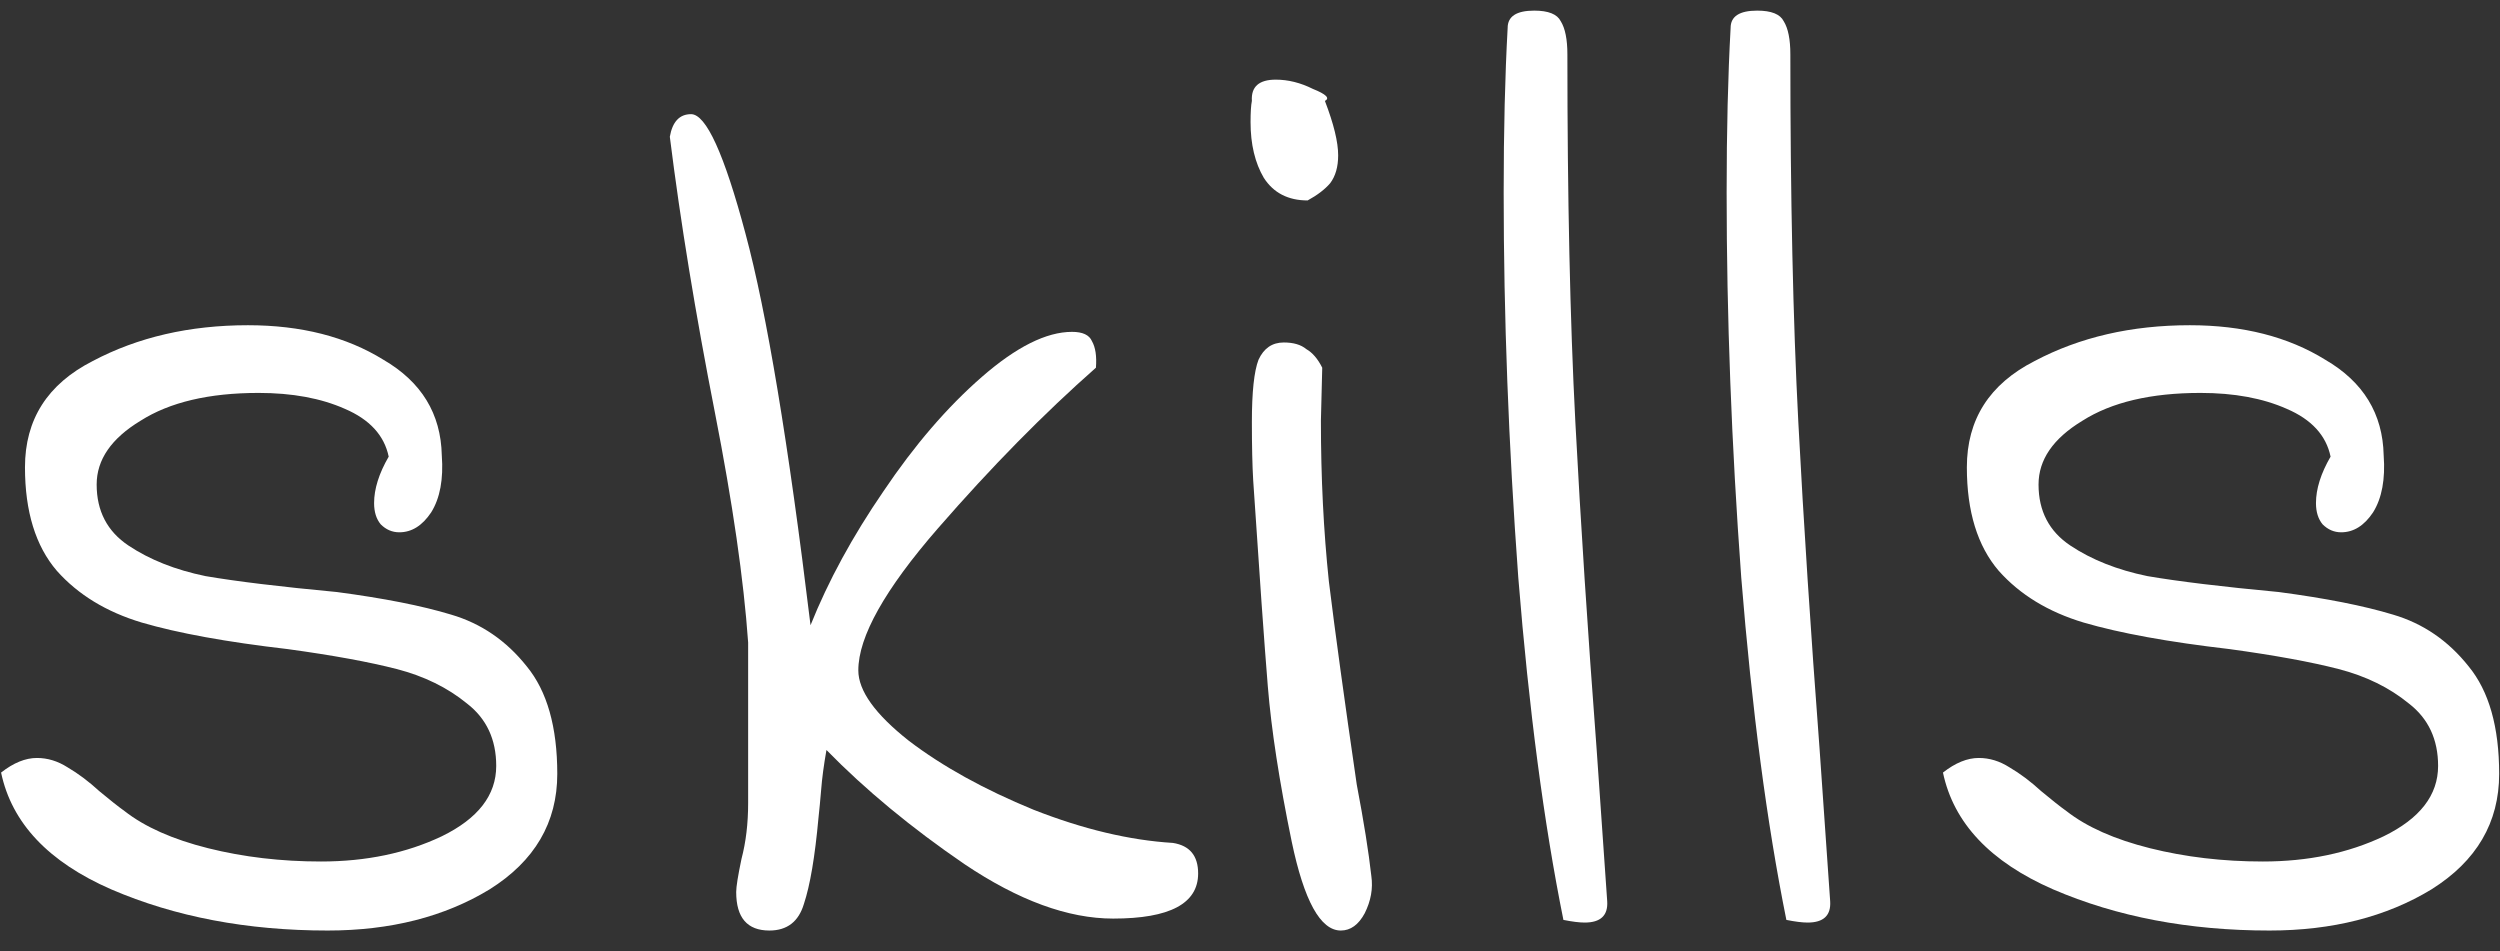 <?xml version="1.0" encoding="UTF-8"?> <svg xmlns="http://www.w3.org/2000/svg" width="113" height="43" viewBox="0 0 113 43" fill="none"><rect x="0" y="0" width="113" height="43" fill="#333333" stroke="none"/> <path d="M0.049 34.92C0.609 34.48 1.149 34.26 1.669 34.26C2.149 34.26 2.609 34.4 3.049 34.68C3.529 34.96 4.009 35.32 4.489 35.76C4.969 36.16 5.349 36.46 5.629 36.66C6.549 37.38 7.809 37.94 9.409 38.34C11.009 38.74 12.709 38.94 14.509 38.94C16.549 38.94 18.369 38.56 19.969 37.8C21.609 37 22.429 35.94 22.429 34.62C22.429 33.42 21.989 32.48 21.109 31.8C20.229 31.08 19.169 30.56 17.929 30.24C16.689 29.92 15.049 29.62 13.009 29.34C10.249 29.02 8.049 28.62 6.409 28.14C4.809 27.66 3.529 26.88 2.569 25.8C1.609 24.68 1.129 23.12 1.129 21.12C1.129 18.96 2.149 17.36 4.189 16.32C6.229 15.24 8.569 14.7 11.209 14.7C13.609 14.7 15.649 15.22 17.329 16.26C19.049 17.26 19.929 18.7 19.969 20.58C20.049 21.66 19.889 22.52 19.489 23.16C19.089 23.76 18.609 24.06 18.049 24.06C17.729 24.06 17.449 23.94 17.209 23.7C17.009 23.46 16.909 23.14 16.909 22.74C16.909 22.1 17.129 21.4 17.569 20.64C17.369 19.68 16.709 18.96 15.589 18.48C14.509 18 13.209 17.76 11.689 17.76C9.449 17.76 7.669 18.18 6.349 19.02C5.029 19.82 4.369 20.78 4.369 21.9C4.369 23.1 4.849 24.02 5.809 24.66C6.769 25.3 7.929 25.76 9.289 26.04C10.689 26.28 12.669 26.52 15.229 26.76C17.349 27.04 19.069 27.38 20.389 27.78C21.749 28.18 22.889 28.96 23.809 30.12C24.729 31.24 25.189 32.86 25.189 34.98C25.189 37.18 24.169 38.92 22.129 40.2C20.089 41.44 17.649 42.06 14.809 42.06C11.169 42.06 7.909 41.44 5.029 40.2C2.189 38.96 0.529 37.2 0.049 34.92Z" fill="white"></path> <path d="M34.776 42.06C33.776 42.06 33.276 41.48 33.276 40.32C33.276 40.08 33.356 39.58 33.516 38.82C33.716 38.06 33.816 37.22 33.816 36.3V33.36V29.04C33.616 26.2 33.116 22.74 32.316 18.66C31.436 14.18 30.756 10.02 30.276 6.18C30.396 5.5 30.716 5.16 31.236 5.16C31.916 5.16 32.736 6.96 33.696 10.56C34.656 14.12 35.636 20.02 36.636 28.26C37.436 26.26 38.536 24.24 39.936 22.2C41.336 20.12 42.816 18.4 44.376 17.04C45.936 15.68 47.296 15 48.456 15C48.936 15 49.236 15.14 49.356 15.42C49.516 15.7 49.576 16.1 49.536 16.62C47.176 18.7 44.796 21.12 42.396 23.88C39.996 26.64 38.796 28.78 38.796 30.3C38.796 31.22 39.556 32.28 41.076 33.48C42.596 34.64 44.476 35.68 46.716 36.6C48.956 37.48 51.056 37.98 53.016 38.1C53.776 38.22 54.156 38.68 54.156 39.48C54.156 40.84 52.876 41.52 50.316 41.52C48.276 41.52 46.036 40.7 43.596 39.06C41.196 37.42 39.116 35.7 37.356 33.9C37.236 34.58 37.156 35.18 37.116 35.7C37.076 36.18 37.036 36.6 36.996 36.96C36.836 38.72 36.616 40.02 36.336 40.86C36.096 41.66 35.576 42.06 34.776 42.06Z" fill="white"></path> <path d="M60.605 42.06C59.685 42.06 58.945 40.72 58.385 38.04C57.825 35.32 57.465 32.98 57.305 31.02C57.145 29.06 56.925 25.96 56.645 21.72C56.605 21.04 56.585 20.16 56.585 19.08C56.585 17.72 56.685 16.78 56.885 16.26C57.125 15.74 57.505 15.48 58.025 15.48C58.465 15.48 58.805 15.58 59.045 15.78C59.325 15.94 59.565 16.22 59.765 16.62L59.705 19.02C59.705 21.58 59.825 24 60.065 26.28C60.345 28.56 60.765 31.62 61.325 35.46C61.645 37.14 61.865 38.52 61.985 39.6C62.065 40.16 61.965 40.72 61.685 41.28C61.405 41.8 61.045 42.06 60.605 42.06ZM59.105 9.06C58.225 9.06 57.565 8.72 57.125 8.04C56.725 7.36 56.525 6.52 56.525 5.52C56.525 5.08 56.545 4.76 56.585 4.56C56.545 3.92 56.905 3.6 57.665 3.6C58.225 3.6 58.785 3.74 59.345 4.02C59.945 4.26 60.125 4.44 59.885 4.56C60.285 5.6 60.485 6.42 60.485 7.02C60.485 7.54 60.365 7.96 60.125 8.28C59.885 8.56 59.545 8.82 59.105 9.06Z" fill="white"></path> <path d="M70.666 41.58C69.786 37.22 69.106 32.06 68.626 26.1C68.186 20.1 67.966 14.3 67.966 8.7C67.966 5.9 68.026 3.42 68.146 1.26C68.146 0.74 68.546 0.48 69.346 0.48C69.986 0.48 70.386 0.64 70.546 0.96C70.746 1.28 70.846 1.78 70.846 2.46C70.846 8.94 70.966 14.48 71.206 19.08C71.446 23.64 71.766 28.56 72.166 33.84C72.406 37.24 72.566 39.54 72.646 40.74C72.686 41.38 72.346 41.7 71.626 41.7C71.386 41.7 71.066 41.66 70.666 41.58Z" fill="white"></path> <path d="M80.744 41.58C79.864 37.22 79.184 32.06 78.704 26.1C78.264 20.1 78.044 14.3 78.044 8.7C78.044 5.9 78.104 3.42 78.224 1.26C78.224 0.74 78.624 0.48 79.424 0.48C80.064 0.48 80.464 0.64 80.624 0.96C80.824 1.28 80.924 1.78 80.924 2.46C80.924 8.94 81.044 14.48 81.284 19.08C81.524 23.64 81.844 28.56 82.244 33.84C82.484 37.24 82.644 39.54 82.724 40.74C82.764 41.38 82.424 41.7 81.704 41.7C81.464 41.7 81.144 41.66 80.744 41.58Z" fill="white"></path> <path d="M87.822 34.92C88.382 34.48 88.922 34.26 89.442 34.26C89.922 34.26 90.382 34.4 90.822 34.68C91.302 34.96 91.782 35.32 92.262 35.76C92.742 36.16 93.122 36.46 93.402 36.66C94.322 37.38 95.582 37.94 97.182 38.34C98.782 38.74 100.482 38.94 102.282 38.94C104.322 38.94 106.142 38.56 107.742 37.8C109.382 37 110.202 35.94 110.202 34.62C110.202 33.42 109.762 32.48 108.882 31.8C108.002 31.08 106.942 30.56 105.702 30.24C104.462 29.92 102.822 29.62 100.782 29.34C98.022 29.02 95.822 28.62 94.182 28.14C92.582 27.66 91.302 26.88 90.342 25.8C89.382 24.68 88.902 23.12 88.902 21.12C88.902 18.96 89.922 17.36 91.962 16.32C94.002 15.24 96.342 14.7 98.982 14.7C101.382 14.7 103.422 15.22 105.102 16.26C106.822 17.26 107.702 18.7 107.742 20.58C107.822 21.66 107.662 22.52 107.262 23.16C106.862 23.76 106.382 24.06 105.822 24.06C105.502 24.06 105.222 23.94 104.982 23.7C104.782 23.46 104.682 23.14 104.682 22.74C104.682 22.1 104.902 21.4 105.342 20.64C105.142 19.68 104.482 18.96 103.362 18.48C102.282 18 100.982 17.76 99.462 17.76C97.222 17.76 95.442 18.18 94.122 19.02C92.802 19.82 92.142 20.78 92.142 21.9C92.142 23.1 92.622 24.02 93.582 24.66C94.542 25.3 95.702 25.76 97.062 26.04C98.462 26.28 100.442 26.52 103.002 26.76C105.122 27.04 106.842 27.38 108.162 27.78C109.522 28.18 110.662 28.96 111.582 30.12C112.502 31.24 112.962 32.86 112.962 34.98C112.962 37.18 111.942 38.92 109.902 40.2C107.862 41.44 105.422 42.06 102.582 42.06C98.942 42.06 95.682 41.44 92.802 40.2C89.962 38.96 88.302 37.2 87.822 34.92Z" fill="white"></path> </svg> 